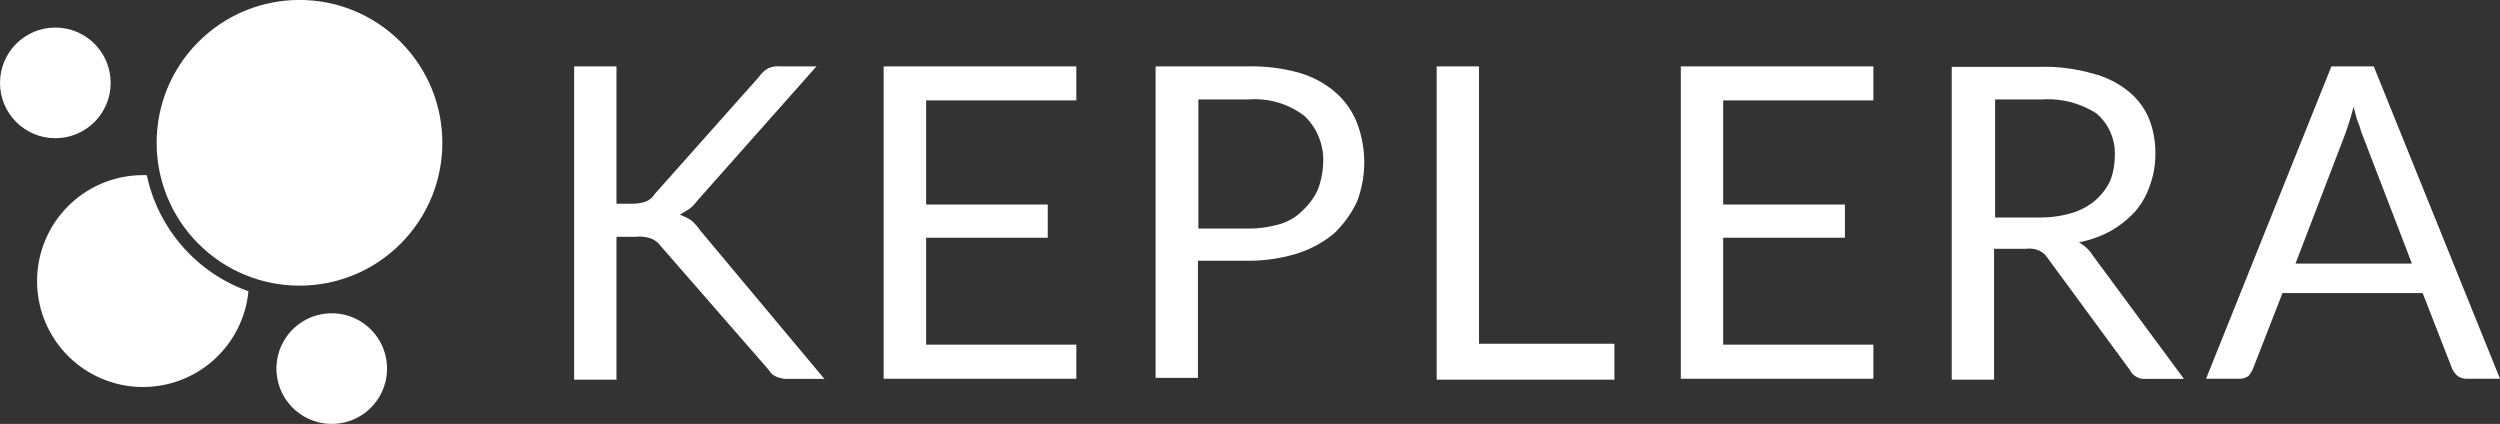 <svg viewBox="0 0 221.38 37.54" xmlns="http://www.w3.org/2000/svg">
<rect x="0" y="0" width="221.38" height="37.54" fill="#333333" stroke="none"/>
<circle cx="4.9" cy="7.34" r="4.9" fill="#fff"/>
<circle transform="translate(-6.98 -7.97) rotate(-9.22)" cx="29.38" cy="45.91" r="4.9" fill="#fff"/>
<path transform="translate(0 -13.27)" d="M13,28.78h-.32A9.38,9.38,0,1,0,22,39.06,14,14,0,0,1,13,28.78Z" fill="#fff"/>
<circle transform="translate(-10.56 13.07) rotate(-45)" cx="26.52" cy="25.92" r="12.65" fill="#fff"/>
<path transform="translate(0 -13.27)" d="M61.2,32.77a6.4,6.4,0,0,0-1-.49L61,31.8a3.21,3.21,0,0,0,.73-.74L72.3,19.15H69.12a2.16,2.16,0,0,0-1.07.16,2.33,2.33,0,0,0-.81.73l-9.3,10.45a1.53,1.53,0,0,1-.82.65,3.75,3.75,0,0,1-1.14.17H54.59V19.15H50.84V46.89h3.75V34.24H56.3a3.06,3.06,0,0,1,1.39.17,1.88,1.88,0,0,1,.82.65L68.05,46c.09.09.17.25.25.33a1.58,1.58,0,0,0,.82.41,1.59,1.59,0,0,0,.65.08H73L62,33.67A4.58,4.58,0,0,0,61.2,32.77Z" fill="#fff"/>
<polygon points="78.25 33.54 95.31 33.54 95.31 30.52 82.01 30.52 82.01 21.05 92.78 21.05 92.78 18.11 82.01 18.11 82.01 8.89 95.31 8.89 95.31 5.88 78.25 5.88" fill="#fff"/>
<path transform="translate(0 -13.27)" d="m118.24 21.43a8.6 8.6 0 0 0-3.18-1.71 15.53 15.53 0 0 0-4.57-0.57h-8.16v27.58h3.75v-10.37h4.41a14.59 14.59 0 0 0 4.4-0.65 9.77 9.77 0 0 0 3.27-1.79 9.72 9.72 0 0 0 2-2.78 9.8 9.8 0 0 0 0-7 7 7 0 0 0-1.92-2.71zm-1.55 8.65a5.79 5.79 0 0 1-1.31 1.8 4.65 4.65 0 0 1-2 1.22 9.79 9.79 0 0 1-2.85 0.41h-4.41v-11.43h4.41a7.23 7.23 0 0 1 5 1.47 5.39 5.39 0 0 1 1.64 4.17 7.29 7.29 0 0 1-0.48 2.36z" fill="#fff"/>
<polygon points="130.97 5.88 127.22 5.88 127.22 33.62 142.96 33.62 142.96 30.44 130.97 30.44" fill="#fff"/>
<polygon points="148.84 33.54 165.89 33.54 165.89 30.52 152.59 30.52 152.59 21.05 163.37 21.05 163.37 18.11 152.59 18.11 152.59 8.89 165.89 8.89 165.89 5.88 148.84 5.88" fill="#fff"/>
<path transform="translate(0 -13.27)" d="M184.09,34.73A9.81,9.81,0,0,0,187,33.67,9,9,0,0,0,189.07,32a6.84,6.84,0,0,0,1.3-2.29,7.81,7.81,0,0,0,.49-2.77,8.14,8.14,0,0,0-.57-3.18,6.21,6.21,0,0,0-1.87-2.45,8.27,8.27,0,0,0-3.19-1.55,15.44,15.44,0,0,0-4.57-.57h-7.83V46.89h3.75V35.3h2.86a2.15,2.15,0,0,1,1.14.17,1.73,1.73,0,0,1,.74.65L188.58,46a1.48,1.48,0,0,0,1.47.82h3.34l-8.07-10.93A3.37,3.37,0,0,0,184.09,34.73Zm-3.51-2.2h-3.91V22.08h4.08a8,8,0,0,1,4.89,1.23,4.64,4.64,0,0,1,1.63,3.75,6.39,6.39,0,0,1-.4,2.21A5.43,5.43,0,0,1,185.56,31a5.84,5.84,0,0,1-2.12,1.14A9.91,9.91,0,0,1,180.58,32.53Z" fill="#fff"/>
<path transform="translate(0 -13.27)" d="M210.2,19.15h-3.75l-11.1,27.66h2.94a1.35,1.35,0,0,0,.82-.25,2.66,2.66,0,0,0,.4-.65l2.61-6.69h12.41l2.61,6.69a1.78,1.78,0,0,0,.49.65,1.32,1.32,0,0,0,.81.25h2.94Zm3.35,17.46H203.27l4.32-11.26a25.85,25.85,0,0,0,.82-2.61c.16.49.24,1,.41,1.38s.24.82.4,1.15l4.33,11.26Z" fill="#fff"/>
</svg>